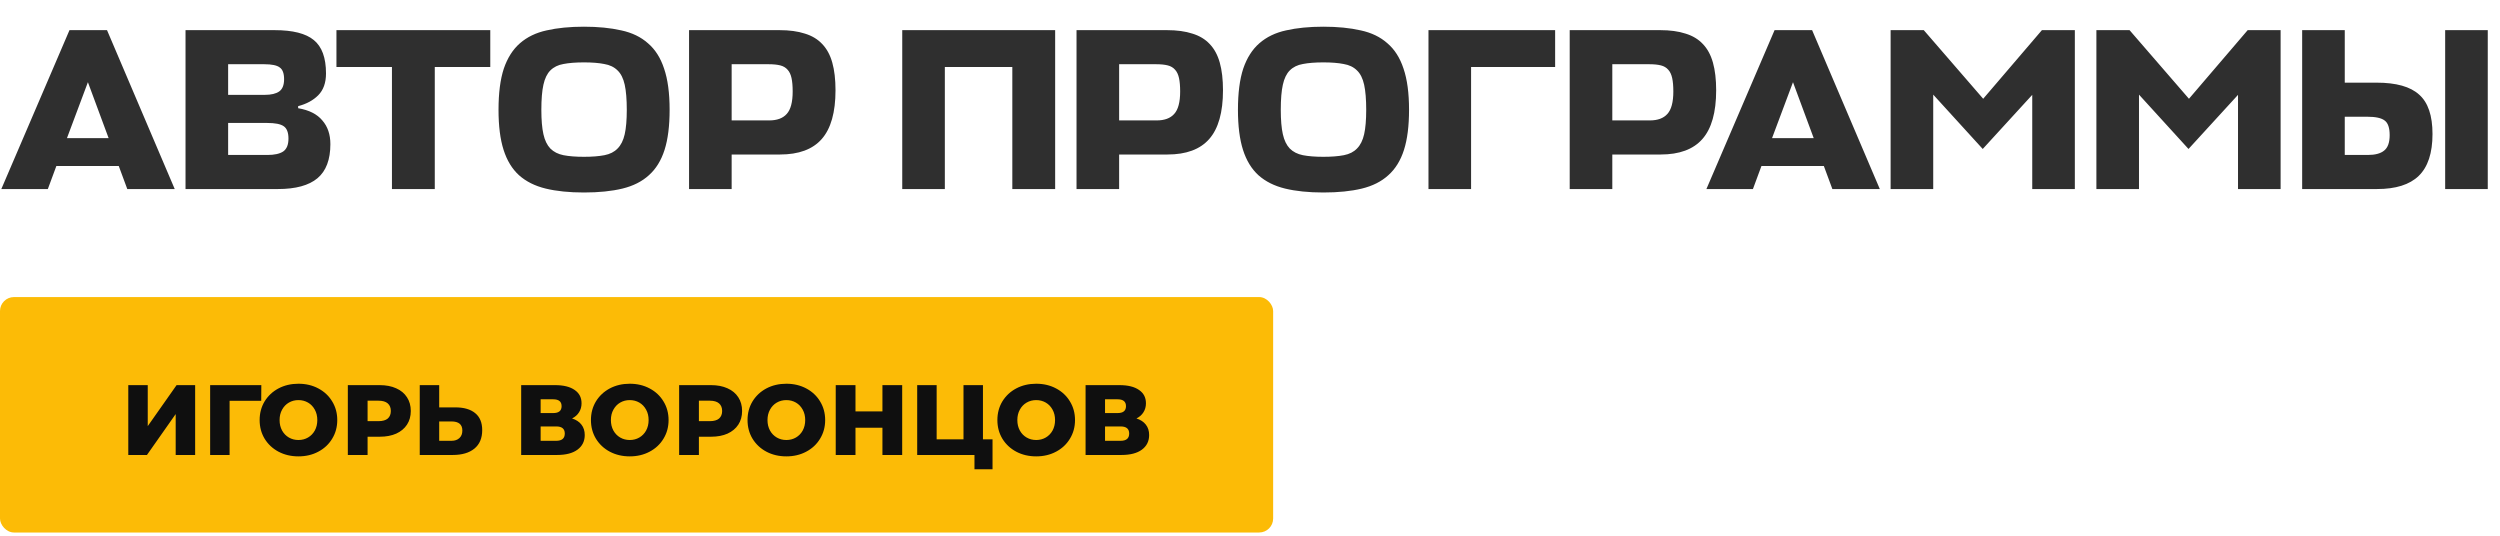 <?xml version="1.0" encoding="UTF-8"?> <svg xmlns="http://www.w3.org/2000/svg" width="648" height="139" viewBox="0 0 648 139" fill="none"><path d="M18.01 7.814H27.739L45.288 49H32.992L30.784 43.031H14.608L12.399 49H0.342L18.01 7.814ZM17.353 35.809H28.157L22.785 21.304L17.353 35.809ZM77.277 28.049C80.103 28.526 82.192 29.581 83.545 31.212C84.938 32.804 85.634 34.854 85.634 37.361C85.634 41.38 84.52 44.324 82.291 46.195C80.063 48.065 76.641 49 72.025 49H48.089V7.814H71.189C75.885 7.814 79.267 8.67 81.336 10.381C83.445 12.092 84.5 14.977 84.5 19.036C84.5 21.463 83.823 23.353 82.47 24.706C81.157 26.02 79.426 26.955 77.277 27.512V28.049ZM59.132 31.869V40.166H69.339C71.129 40.166 72.482 39.867 73.398 39.271C74.313 38.634 74.77 37.52 74.77 35.928C74.77 34.336 74.353 33.262 73.517 32.705C72.721 32.148 71.289 31.869 69.219 31.869H59.132ZM59.132 16.648V24.587H68.623C70.294 24.587 71.547 24.288 72.383 23.692C73.219 23.095 73.636 22.04 73.636 20.528C73.636 19.016 73.258 18.001 72.502 17.484C71.786 16.927 70.453 16.648 68.503 16.648H59.132ZM127.08 17.365H112.695V49H101.593V17.365H87.207V7.814H127.08V17.365ZM151.36 49.895C147.54 49.895 144.238 49.557 141.452 48.881C138.667 48.204 136.359 47.05 134.528 45.419C132.737 43.787 131.404 41.599 130.529 38.853C129.653 36.107 129.216 32.645 129.216 28.467C129.216 24.129 129.673 20.568 130.589 17.782C131.544 14.997 132.936 12.808 134.767 11.216C136.637 9.585 138.945 8.471 141.691 7.874C144.476 7.237 147.7 6.919 151.36 6.919C155.021 6.919 158.245 7.237 161.03 7.874C163.816 8.471 166.124 9.585 167.954 11.216C169.824 12.808 171.217 14.997 172.132 17.782C173.087 20.568 173.565 24.129 173.565 28.467C173.565 32.645 173.127 36.107 172.252 38.853C171.376 41.599 170.023 43.787 168.193 45.419C166.402 47.05 164.114 48.204 161.329 48.881C158.543 49.557 155.22 49.895 151.36 49.895ZM151.36 40.644C153.47 40.644 155.24 40.504 156.673 40.226C158.105 39.947 159.24 39.37 160.075 38.495C160.951 37.619 161.567 36.386 161.926 34.794C162.284 33.202 162.463 31.093 162.463 28.467C162.463 25.761 162.284 23.592 161.926 21.961C161.567 20.329 160.951 19.096 160.075 18.26C159.2 17.384 158.046 16.827 156.613 16.589C155.22 16.31 153.47 16.171 151.36 16.171C149.251 16.171 147.481 16.31 146.048 16.589C144.655 16.827 143.521 17.384 142.646 18.26C141.81 19.096 141.213 20.329 140.855 21.961C140.497 23.552 140.318 25.721 140.318 28.467C140.318 31.093 140.497 33.202 140.855 34.794C141.213 36.386 141.81 37.619 142.646 38.495C143.521 39.37 144.655 39.947 146.048 40.226C147.481 40.504 149.251 40.644 151.36 40.644ZM216.564 23.393C216.564 29.123 215.37 33.342 212.983 36.047C210.635 38.714 207.034 40.047 202.179 40.047H189.644V49H178.602V7.814H202.06C204.606 7.814 206.795 8.113 208.626 8.71C210.456 9.267 211.948 10.162 213.102 11.396C214.296 12.629 215.172 14.241 215.729 16.23C216.286 18.22 216.564 20.608 216.564 23.393ZM189.644 16.648V31.212H199.374C201.403 31.212 202.915 30.655 203.91 29.541C204.945 28.427 205.462 26.477 205.462 23.692C205.462 22.299 205.363 21.145 205.164 20.23C204.965 19.314 204.626 18.598 204.149 18.081C203.671 17.524 203.035 17.146 202.239 16.947C201.443 16.748 200.448 16.648 199.254 16.648H189.644ZM273.495 49H262.393V17.365H244.904V49H233.861V7.814H273.495V49ZM316.999 23.393C316.999 29.123 315.805 33.342 313.417 36.047C311.07 38.714 307.468 40.047 302.614 40.047H290.079V49H279.036V7.814H302.494C305.041 7.814 307.23 8.113 309.06 8.71C310.891 9.267 312.383 10.162 313.537 11.396C314.731 12.629 315.606 14.241 316.163 16.23C316.72 18.22 316.999 20.608 316.999 23.393ZM290.079 16.648V31.212H299.808C301.838 31.212 303.35 30.655 304.345 29.541C305.379 28.427 305.897 26.477 305.897 23.692C305.897 22.299 305.797 21.145 305.598 20.23C305.399 19.314 305.061 18.598 304.583 18.081C304.106 17.524 303.469 17.146 302.673 16.947C301.878 16.748 300.883 16.648 299.689 16.648H290.079ZM343.02 49.895C339.2 49.895 335.897 49.557 333.111 48.881C330.326 48.204 328.018 47.05 326.187 45.419C324.397 43.787 323.064 41.599 322.188 38.853C321.313 36.107 320.875 32.645 320.875 28.467C320.875 24.129 321.333 20.568 322.248 17.782C323.203 14.997 324.596 12.808 326.426 11.216C328.296 9.585 330.604 8.471 333.35 7.874C336.136 7.237 339.359 6.919 343.02 6.919C346.681 6.919 349.904 7.237 352.689 7.874C355.475 8.471 357.783 9.585 359.613 11.216C361.484 12.808 362.876 14.997 363.792 17.782C364.747 20.568 365.224 24.129 365.224 28.467C365.224 32.645 364.787 36.107 363.911 38.853C363.036 41.599 361.683 43.787 359.852 45.419C358.061 47.05 355.773 48.204 352.988 48.881C350.202 49.557 346.88 49.895 343.02 49.895ZM343.02 40.644C345.129 40.644 346.9 40.504 348.332 40.226C349.765 39.947 350.899 39.37 351.734 38.495C352.61 37.619 353.227 36.386 353.585 34.794C353.943 33.202 354.122 31.093 354.122 28.467C354.122 25.761 353.943 23.592 353.585 21.961C353.227 20.329 352.61 19.096 351.734 18.26C350.859 17.384 349.705 16.827 348.272 16.589C346.88 16.31 345.129 16.171 343.02 16.171C340.911 16.171 339.14 16.31 337.707 16.589C336.315 16.827 335.181 17.384 334.305 18.26C333.469 19.096 332.873 20.329 332.514 21.961C332.156 23.552 331.977 25.721 331.977 28.467C331.977 31.093 332.156 33.202 332.514 34.794C332.873 36.386 333.469 37.619 334.305 38.495C335.181 39.37 336.315 39.947 337.707 40.226C339.14 40.504 340.911 40.644 343.02 40.644ZM403.09 17.365H381.304V49H370.261V7.814H403.09V17.365ZM444.83 23.393C444.83 29.123 443.636 33.342 441.249 36.047C438.901 38.714 435.3 40.047 430.445 40.047H417.91V49H406.867V7.814H430.325C432.872 7.814 435.061 8.113 436.891 8.71C438.722 9.267 440.214 10.162 441.368 11.396C442.562 12.629 443.437 14.241 443.994 16.23C444.551 18.22 444.83 20.608 444.83 23.393ZM417.91 16.648V31.212H427.639C429.669 31.212 431.181 30.655 432.176 29.541C433.21 28.427 433.728 26.477 433.728 23.692C433.728 22.299 433.628 21.145 433.429 20.23C433.23 19.314 432.892 18.598 432.415 18.081C431.937 17.524 431.3 17.146 430.504 16.947C429.709 16.748 428.714 16.648 427.52 16.648H417.91ZM459.969 7.814H469.698L487.247 49H474.951L472.742 43.031H456.566L454.358 49H442.301L459.969 7.814ZM459.312 35.809H470.116L464.744 21.304L459.312 35.809ZM501.091 24.527V49H490.048V7.814H498.643L514.043 25.602L529.264 7.814H537.8V49H526.757V24.587L513.924 38.614L501.091 24.527ZM554.426 24.527V49H543.384V7.814H551.979L567.379 25.602L582.6 7.814H591.135V49H580.093V24.587L567.26 38.614L554.426 24.527ZM630.504 34.734C630.504 39.669 629.31 43.29 626.923 45.598C624.575 47.866 620.974 49 616.119 49H596.72V7.814H607.762V21.424H615.999C621.093 21.424 624.774 22.458 627.042 24.527C629.35 26.557 630.504 29.959 630.504 34.734ZM644.829 49H633.787V7.814H644.829V49ZM607.762 30.258V40.166H613.731C615.641 40.166 617.054 39.788 617.969 39.032C618.924 38.276 619.402 36.943 619.402 35.033C619.402 33.162 618.984 31.909 618.148 31.272C617.313 30.596 615.8 30.258 613.612 30.258H607.762Z" fill="#2F2F2F"></path><rect y="77" width="330" height="61.025" rx="3.621" fill="#FCBB06"></rect><path d="M33.252 99.825H38.295V110.455L45.77 99.825H50.58V117.93H45.537V107.326L38.088 117.93H33.252V99.825ZM67.71 103.886H59.511V117.93H54.468V99.825H67.736L67.71 103.886ZM77.358 118.292C75.444 118.292 73.72 117.887 72.185 117.076C70.668 116.266 69.469 115.145 68.59 113.714C67.728 112.283 67.297 110.671 67.297 108.877C67.297 107.084 67.728 105.472 68.59 104.041C69.469 102.61 70.668 101.489 72.185 100.679C73.72 99.868 75.444 99.463 77.358 99.463C79.272 99.463 80.987 99.868 82.505 100.679C84.039 101.489 85.238 102.61 86.1 104.041C86.979 105.472 87.419 107.084 87.419 108.877C87.419 110.671 86.979 112.283 86.1 113.714C85.238 115.145 84.039 116.266 82.505 117.076C80.987 117.887 79.272 118.292 77.358 118.292ZM77.358 114.05C78.272 114.05 79.099 113.835 79.841 113.404C80.582 112.972 81.168 112.369 81.599 111.593C82.031 110.8 82.246 109.895 82.246 108.877C82.246 107.86 82.031 106.963 81.599 106.188C81.168 105.394 80.582 104.782 79.841 104.351C79.099 103.92 78.272 103.705 77.358 103.705C76.444 103.705 75.616 103.92 74.875 104.351C74.133 104.782 73.547 105.394 73.116 106.188C72.685 106.963 72.469 107.86 72.469 108.877C72.469 109.895 72.685 110.8 73.116 111.593C73.547 112.369 74.133 112.972 74.875 113.404C75.616 113.835 76.444 114.05 77.358 114.05ZM98.433 99.825C100.071 99.825 101.494 100.101 102.701 100.653C103.908 101.187 104.839 101.963 105.494 102.98C106.149 103.981 106.477 105.162 106.477 106.524C106.477 107.886 106.149 109.067 105.494 110.067C104.839 111.067 103.908 111.843 102.701 112.395C101.494 112.929 100.071 113.197 98.433 113.197H95.278V117.93H90.157V99.825H98.433ZM98.123 109.162C99.175 109.162 99.968 108.938 100.502 108.489C101.037 108.024 101.304 107.369 101.304 106.524C101.304 105.679 101.037 105.024 100.502 104.558C99.968 104.093 99.175 103.86 98.123 103.86H95.278V109.162H98.123ZM118.03 105.593C120.255 105.593 121.97 106.093 123.177 107.093C124.384 108.076 124.988 109.541 124.988 111.49C124.988 113.576 124.315 115.171 122.97 116.274C121.625 117.378 119.755 117.93 117.358 117.93H108.797V99.825H113.84V105.593H118.03ZM117.022 114.257C117.884 114.257 118.565 114.024 119.065 113.559C119.582 113.093 119.841 112.438 119.841 111.593C119.841 110.024 118.901 109.239 117.022 109.239H113.84V114.257H117.022ZM148.281 108.464C149.35 108.808 150.16 109.343 150.712 110.067C151.281 110.791 151.565 111.688 151.565 112.757C151.565 114.36 150.936 115.628 149.677 116.559C148.436 117.473 146.668 117.93 144.375 117.93H135.09V99.825H143.884C146.056 99.825 147.737 100.239 148.927 101.067C150.134 101.877 150.738 103.032 150.738 104.532C150.738 105.412 150.522 106.188 150.091 106.86C149.677 107.532 149.074 108.067 148.281 108.464ZM140.133 107.067H143.392C144.841 107.067 145.565 106.472 145.565 105.282C145.565 104.093 144.841 103.498 143.392 103.498H140.133V107.067ZM144.168 114.257C145.651 114.257 146.392 113.628 146.392 112.369C146.392 111.145 145.651 110.533 144.168 110.533H140.133V114.257H144.168ZM163.233 118.292C161.319 118.292 159.595 117.887 158.061 117.076C156.543 116.266 155.345 115.145 154.466 113.714C153.603 112.283 153.172 110.671 153.172 108.877C153.172 107.084 153.603 105.472 154.466 104.041C155.345 102.61 156.543 101.489 158.061 100.679C159.595 99.868 161.319 99.463 163.233 99.463C165.147 99.463 166.863 99.868 168.38 100.679C169.915 101.489 171.113 102.61 171.975 104.041C172.855 105.472 173.294 107.084 173.294 108.877C173.294 110.671 172.855 112.283 171.975 113.714C171.113 115.145 169.915 116.266 168.38 117.076C166.863 117.887 165.147 118.292 163.233 118.292ZM163.233 114.05C164.147 114.05 164.975 113.835 165.716 113.404C166.458 112.972 167.044 112.369 167.475 111.593C167.906 110.8 168.122 109.895 168.122 108.877C168.122 107.86 167.906 106.963 167.475 106.188C167.044 105.394 166.458 104.782 165.716 104.351C164.975 103.92 164.147 103.705 163.233 103.705C162.32 103.705 161.492 103.92 160.75 104.351C160.009 104.782 159.423 105.394 158.992 106.188C158.561 106.963 158.345 107.86 158.345 108.877C158.345 109.895 158.561 110.8 158.992 111.593C159.423 112.369 160.009 112.972 160.75 113.404C161.492 113.835 162.32 114.05 163.233 114.05ZM184.309 99.825C185.947 99.825 187.369 100.101 188.576 100.653C189.783 101.187 190.714 101.963 191.37 102.98C192.025 103.981 192.352 105.162 192.352 106.524C192.352 107.886 192.025 109.067 191.37 110.067C190.714 111.067 189.783 111.843 188.576 112.395C187.369 112.929 185.947 113.197 184.309 113.197H181.154V117.93H176.032V99.825H184.309ZM183.999 109.162C185.05 109.162 185.843 108.938 186.378 108.489C186.912 108.024 187.18 107.369 187.18 106.524C187.18 105.679 186.912 105.024 186.378 104.558C185.843 104.093 185.05 103.86 183.999 103.86H181.154V109.162H183.999ZM203.822 118.292C201.908 118.292 200.184 117.887 198.649 117.076C197.132 116.266 195.934 115.145 195.054 113.714C194.192 112.283 193.761 110.671 193.761 108.877C193.761 107.084 194.192 105.472 195.054 104.041C195.934 102.61 197.132 101.489 198.649 100.679C200.184 99.868 201.908 99.463 203.822 99.463C205.736 99.463 207.452 99.868 208.969 100.679C210.504 101.489 211.702 102.61 212.564 104.041C213.444 105.472 213.883 107.084 213.883 108.877C213.883 110.671 213.444 112.283 212.564 113.714C211.702 115.145 210.504 116.266 208.969 117.076C207.452 117.887 205.736 118.292 203.822 118.292ZM203.822 114.05C204.736 114.05 205.564 113.835 206.305 113.404C207.047 112.972 207.633 112.369 208.064 111.593C208.495 110.8 208.71 109.895 208.71 108.877C208.71 107.86 208.495 106.963 208.064 106.188C207.633 105.394 207.047 104.782 206.305 104.351C205.564 103.92 204.736 103.705 203.822 103.705C202.908 103.705 202.081 103.92 201.339 104.351C200.598 104.782 200.012 105.394 199.581 106.188C199.15 106.963 198.934 107.86 198.934 108.877C198.934 109.895 199.15 110.8 199.581 111.593C200.012 112.369 200.598 112.972 201.339 113.404C202.081 113.835 202.908 114.05 203.822 114.05ZM233.847 99.825V117.93H228.726V110.869H221.742V117.93H216.621V99.825H221.742V106.627H228.726V99.825H233.847ZM257.264 113.869V121.628H252.582V117.93H237.737V99.825H242.78V113.869H249.737V99.825H254.781V113.869H257.264ZM268.583 118.292C266.669 118.292 264.944 117.887 263.41 117.076C261.892 116.266 260.694 115.145 259.815 113.714C258.953 112.283 258.522 110.671 258.522 108.877C258.522 107.084 258.953 105.472 259.815 104.041C260.694 102.61 261.892 101.489 263.41 100.679C264.944 99.868 266.669 99.463 268.583 99.463C270.496 99.463 272.212 99.868 273.729 100.679C275.264 101.489 276.462 102.61 277.324 104.041C278.204 105.472 278.644 107.084 278.644 108.877C278.644 110.671 278.204 112.283 277.324 113.714C276.462 115.145 275.264 116.266 273.729 117.076C272.212 117.887 270.496 118.292 268.583 118.292ZM268.583 114.05C269.496 114.05 270.324 113.835 271.065 113.404C271.807 112.972 272.393 112.369 272.824 111.593C273.255 110.8 273.471 109.895 273.471 108.877C273.471 107.86 273.255 106.963 272.824 106.188C272.393 105.394 271.807 104.782 271.065 104.351C270.324 103.92 269.496 103.705 268.583 103.705C267.669 103.705 266.841 103.92 266.1 104.351C265.358 104.782 264.772 105.394 264.341 106.188C263.91 106.963 263.694 107.86 263.694 108.877C263.694 109.895 263.91 110.8 264.341 111.593C264.772 112.369 265.358 112.972 266.1 113.404C266.841 113.835 267.669 114.05 268.583 114.05ZM294.572 108.464C295.641 108.808 296.452 109.343 297.003 110.067C297.572 110.791 297.857 111.688 297.857 112.757C297.857 114.36 297.227 115.628 295.969 116.559C294.727 117.473 292.96 117.93 290.667 117.93H281.382V99.825H290.175C292.348 99.825 294.029 100.239 295.219 101.067C296.426 101.877 297.029 103.032 297.029 104.532C297.029 105.412 296.814 106.188 296.383 106.86C295.969 107.532 295.365 108.067 294.572 108.464ZM286.425 107.067H289.684C291.132 107.067 291.856 106.472 291.856 105.282C291.856 104.093 291.132 103.498 289.684 103.498H286.425V107.067ZM290.46 114.257C291.943 114.257 292.684 113.628 292.684 112.369C292.684 111.145 291.943 110.533 290.46 110.533H286.425V114.257H290.46Z" fill="#0F0F0F"></path></svg> 